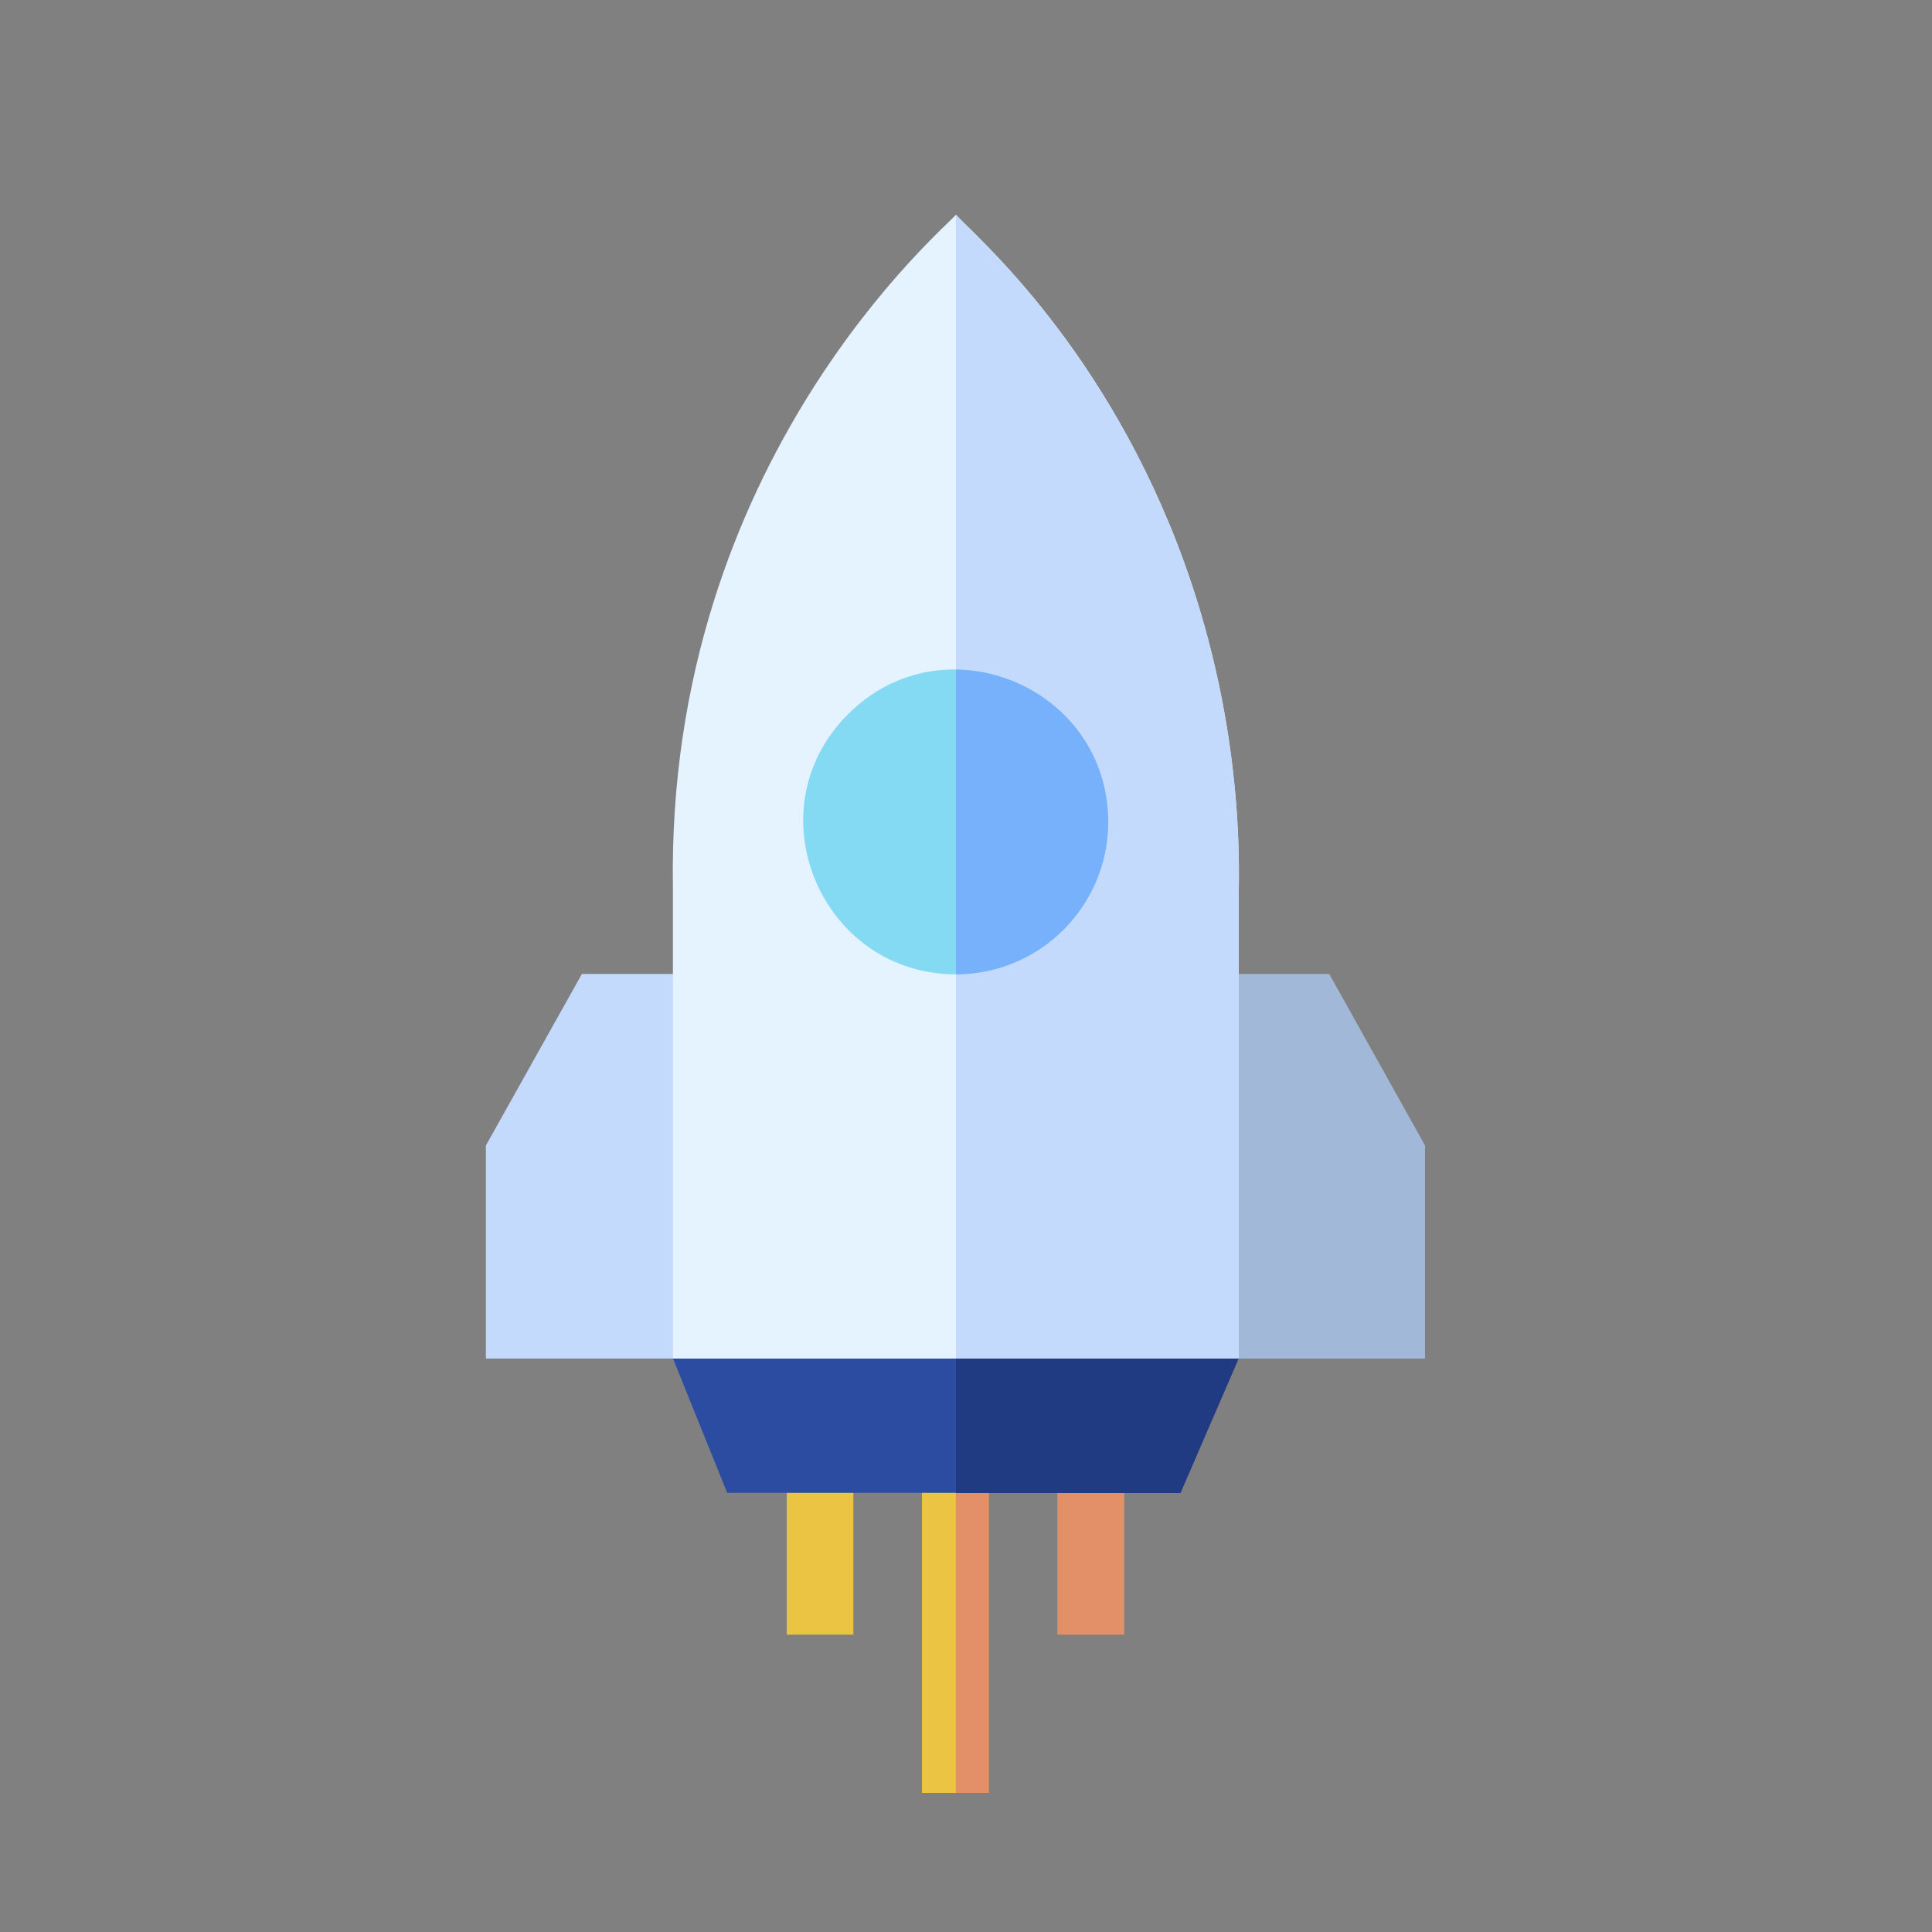 <?xml version="1.0" encoding="utf-8"?>
<!-- Generator: Adobe Illustrator 24.0.0, SVG Export Plug-In . SVG Version: 6.00 Build 0)  -->
<svg version="1.1" id="Layer_1" xmlns="http://www.w3.org/2000/svg" xmlns:xlink="http://www.w3.org/1999/xlink" x="0px" y="0px"
	 viewBox="0 0 100 100" style="enable-background:new 0 0 100 100;" xml:space="preserve">
<rect x="0" y="0" width="100" height="100" fill="#808080" stroke="none"/>
<style type="text/css">
	.st0{fill:#C3DAFD;}
	.st1{fill:#A1B8D8;}
	.st2{fill:#ECC443;}
	.st3{fill:#E39069;}
	.st4{fill:#2B4CA1;}
	.st5{fill:#213B82;}
	.st6{fill:#E4F3FF;}
	.st7{fill:#84D9F3;}
	.st8{fill:#77B0FB;}
</style>
<g>
	<path class="st0" d="M38.27,70.32l-13.12,0l0-11.03l4.97-8.88l8.15,0L38.27,70.32z"/>
	<path class="st1" d="M73.76,70.32l-13.12,0l0-19.91l8.16,0l4.96,8.88V70.32z"/>
	<path class="st2" d="M47.72,92.8V75.56h3.45V92.8H47.72z"/>
	<path class="st3" d="M49.47,92.8V75.55h1.71V92.8H49.47z"/>
	<path class="st3" d="M54.73,84.61v-9.06h3.46v9.06H54.73z"/>
	<path class="st2" d="M40.72,84.61v-9.06h3.45v9.06H40.72z"/>
	<path class="st4" d="M61.81,66.18l-24.67,0l-2.31,4.13l2.81,6.96l23.46,0l3.01-6.96L61.81,66.18z"/>
	<path class="st5" d="M49.48,66.84c0,1.42,0,10.41,0,10.44c1.07,0,11.01,0,11.62,0l3.01-6.96l-2.31-3.48L49.48,66.84z"/>
	<path class="st6" d="M60.93,28.14c-4.16-10.75-10.76-16.19-11.45-17.03c-0.36,0.54-15.03,12.66-14.65,34.88l0,24.33l29.29,0
		l0-24.33C64.22,39.98,63.12,33.81,60.93,28.14L60.93,28.14z"/>
	<path class="st0" d="M60.93,28.14c-4.16-10.75-10.76-16.19-11.45-17.03c0,0,0,0,0,0l0,59.21l14.64,0l0-24.33
		C64.22,39.98,63.12,33.81,60.93,28.14L60.93,28.14z"/>
	<path class="st7" d="M49.47,50.43c-6.94,0-10.57-8.46-5.58-13.46c4.96-4.97,13.46-1.41,13.46,5.58
		C57.36,46.9,53.82,50.43,49.47,50.43z"/>
	<path class="st8" d="M49.48,34.66l0,15.77c4.35,0,7.88-3.54,7.88-7.88C57.36,37.85,53.51,34.7,49.48,34.66z"/>
</g>
<g>
</g>
<g>
</g>
<g>
</g>
<g>
</g>
<g>
</g>
<g>
</g>
<g>
</g>
<g>
</g>
<g>
</g>
<g>
</g>
<g>
</g>
<g>
</g>
<g>
</g>
<g>
</g>
<g>
</g>
</svg>
